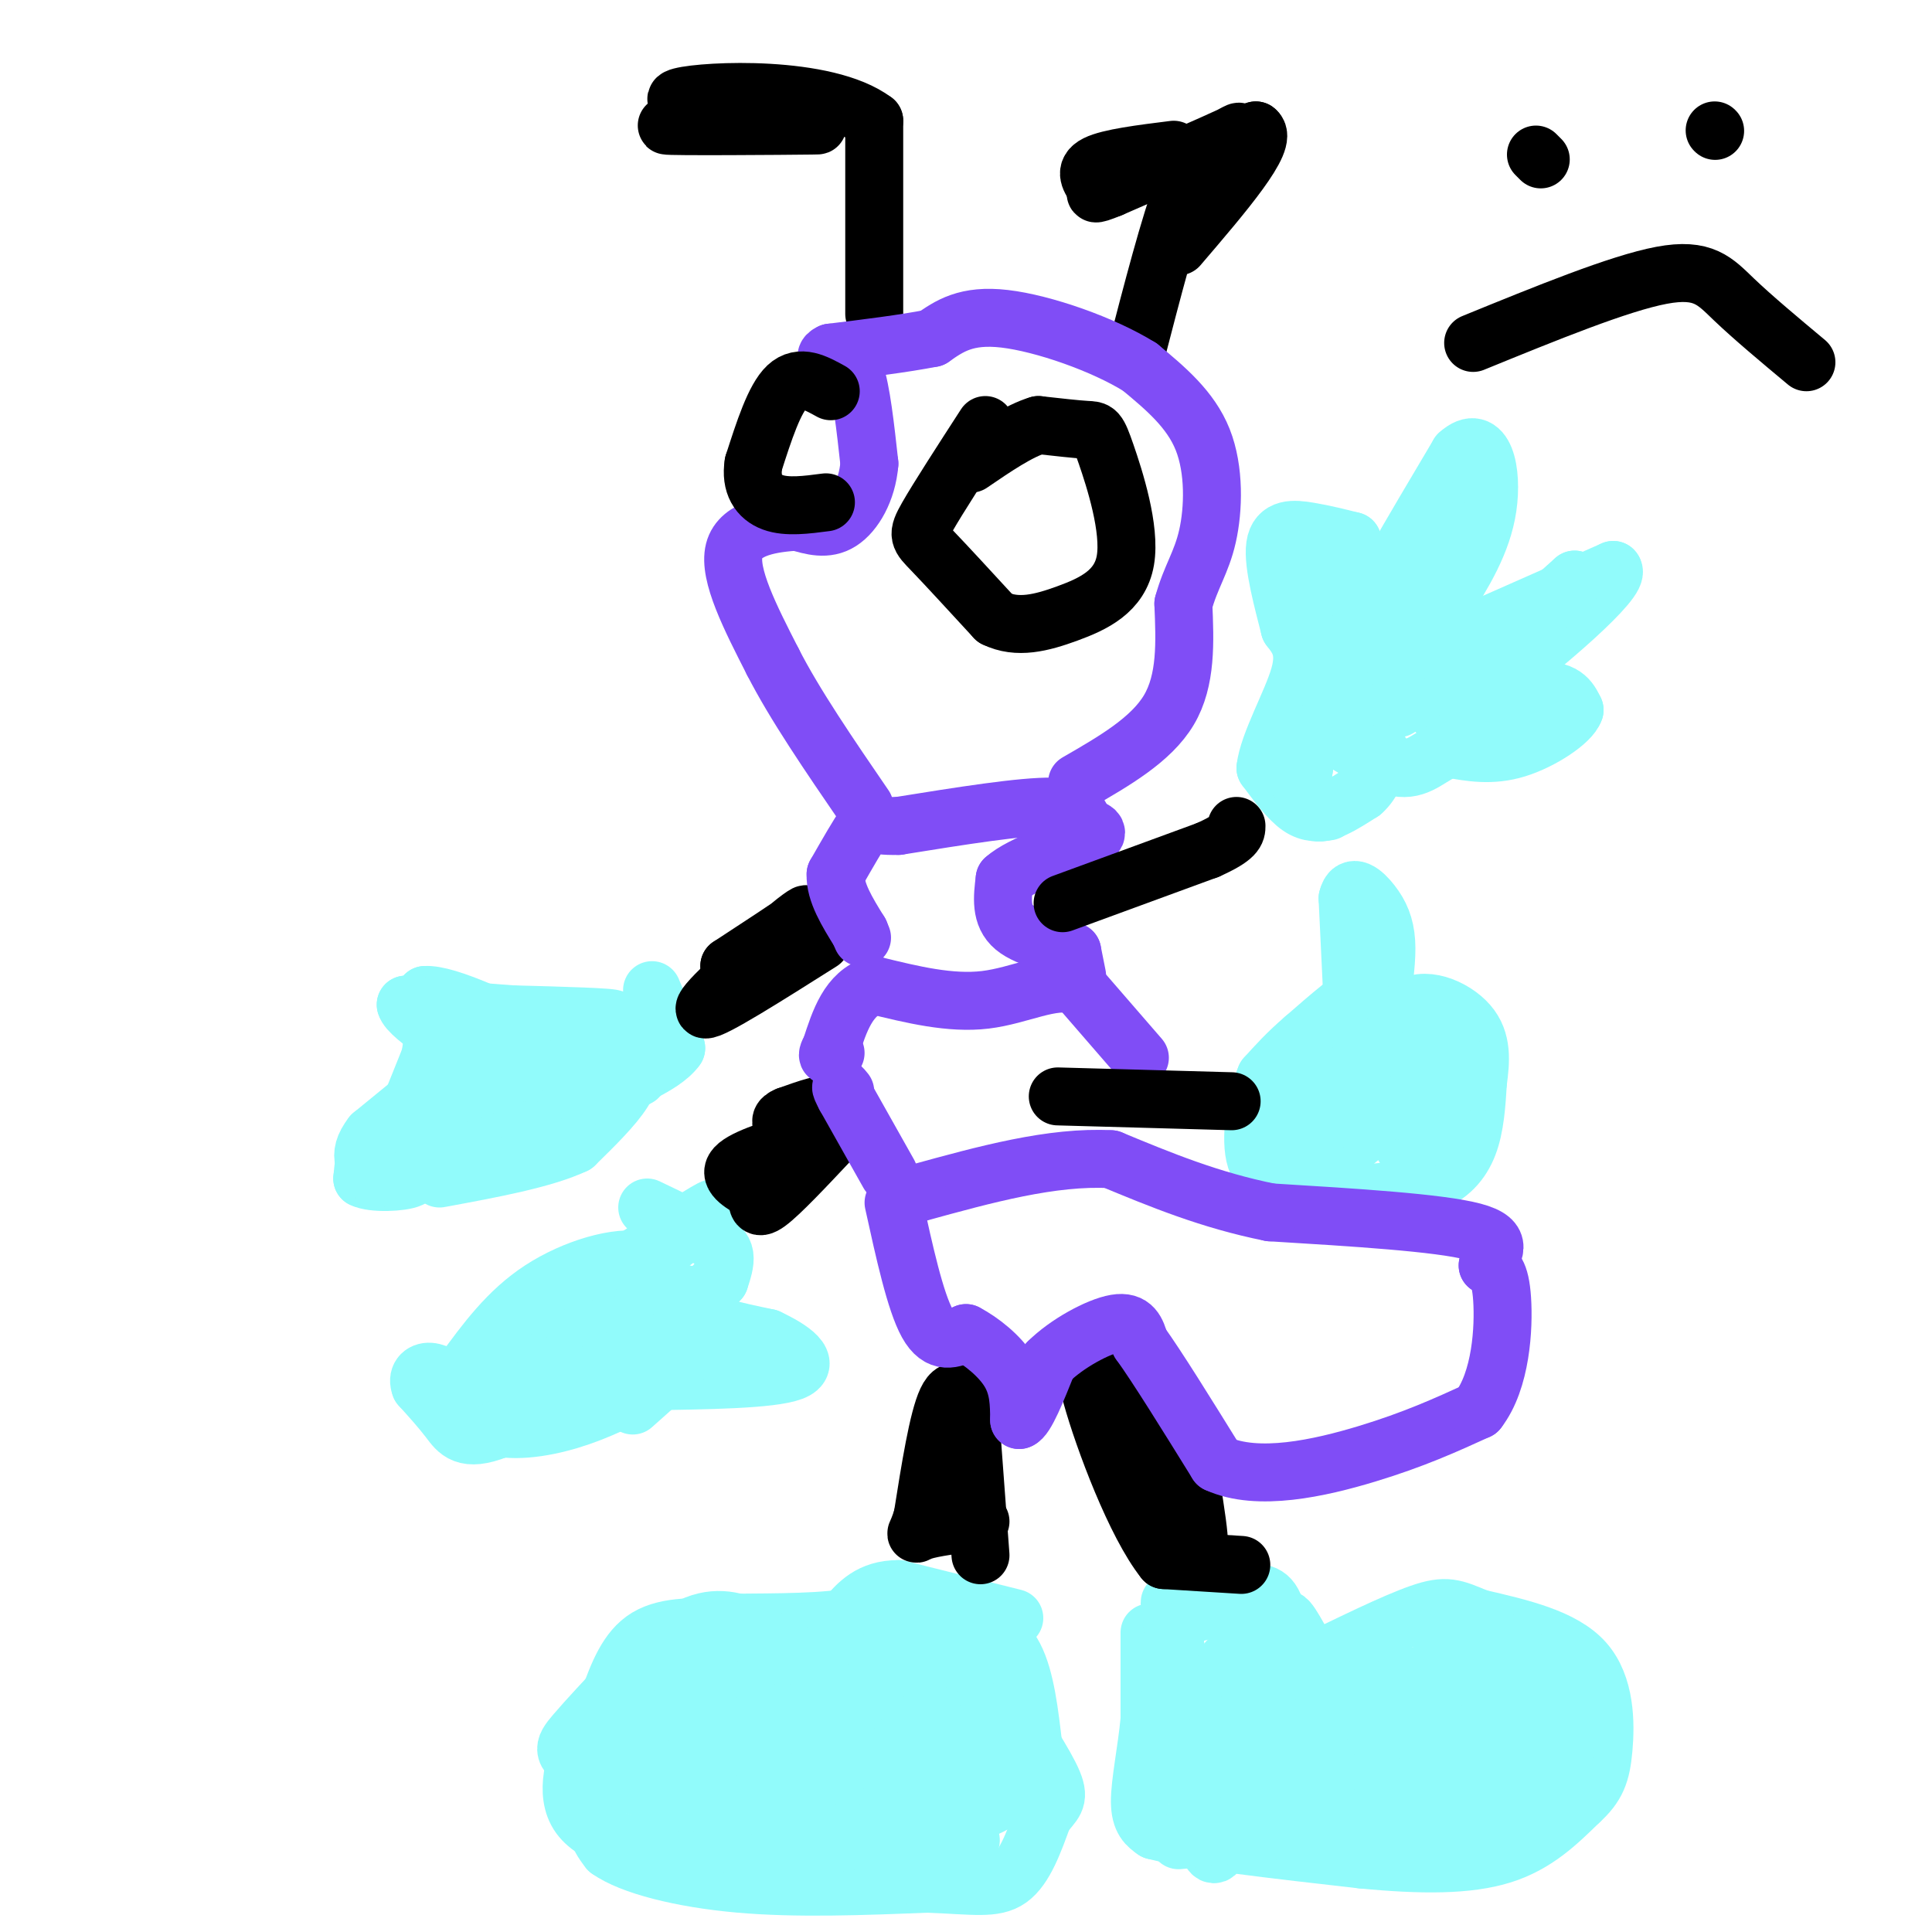 <svg viewBox='0 0 400 400' version='1.1' xmlns='http://www.w3.org/2000/svg' xmlns:xlink='http://www.w3.org/1999/xlink'><g fill='none' stroke='#91FBFB' stroke-width='12' stroke-linecap='round' stroke-linejoin='round'><path d='M238,338c0.000,0.000 0.000,18.000 0,18'/><path d='M238,356c-0.578,6.311 -2.022,13.089 -2,17c0.022,3.911 1.511,4.956 3,6'/><path d='M239,379c7.667,2.000 25.333,4.000 43,6'/><path d='M282,385c12.422,1.200 21.978,1.200 29,-1c7.022,-2.200 11.511,-6.600 16,-11'/><path d='M327,373c3.583,-3.226 4.542,-5.792 5,-11c0.458,-5.208 0.417,-13.060 -4,-18c-4.417,-4.940 -13.208,-6.970 -22,-9'/><path d='M306,335c-5.022,-2.111 -6.578,-2.889 -12,-1c-5.422,1.889 -14.711,6.444 -24,11'/><path d='M270,345c-4.800,-0.822 -4.800,-8.378 -6,-12c-1.200,-3.622 -3.600,-3.311 -6,-3'/><path d='M258,330c-3.659,0.962 -9.805,4.866 -13,4c-3.195,-0.866 -3.437,-6.502 -2,4c1.437,10.502 4.553,37.144 7,44c2.447,6.856 4.223,-6.072 6,-19'/><path d='M256,363c0.621,-8.568 -0.828,-20.489 -2,-19c-1.172,1.489 -2.067,16.389 -2,24c0.067,7.611 1.095,7.934 4,2c2.905,-5.934 7.687,-18.124 8,-25c0.313,-6.876 -3.844,-8.438 -8,-10'/><path d='M256,335c-0.396,3.088 2.615,15.808 5,23c2.385,7.192 4.143,8.858 6,10c1.857,1.142 3.813,1.762 6,0c2.188,-1.762 4.607,-5.905 4,-11c-0.607,-5.095 -4.240,-11.141 -7,-16c-2.760,-4.859 -4.646,-8.531 -4,-3c0.646,5.531 3.823,20.266 7,35'/><path d='M273,373c1.666,6.298 2.332,4.541 4,3c1.668,-1.541 4.339,-2.868 5,-8c0.661,-5.132 -0.688,-14.068 -2,-17c-1.312,-2.932 -2.586,0.140 -2,4c0.586,3.860 3.033,8.509 6,13c2.967,4.491 6.453,8.825 8,5c1.547,-3.825 1.156,-15.807 -1,-21c-2.156,-5.193 -6.078,-3.596 -10,-2'/><path d='M281,350c-7.694,4.587 -21.928,17.054 -16,20c5.928,2.946 32.019,-3.630 31,-5c-1.019,-1.370 -29.148,2.466 -36,4c-6.852,1.534 7.574,0.767 22,0'/><path d='M282,369c8.103,0.864 17.360,3.023 23,3c5.640,-0.023 7.661,-2.229 8,-5c0.339,-2.771 -1.006,-6.107 -4,-9c-2.994,-2.893 -7.638,-5.342 -12,-8c-4.362,-2.658 -8.444,-5.523 -6,0c2.444,5.523 11.412,19.435 15,24c3.588,4.565 1.794,-0.218 0,-5'/><path d='M306,369c-1.443,-8.288 -5.052,-26.508 -7,-27c-1.948,-0.492 -2.235,16.744 -1,26c1.235,9.256 3.991,10.533 8,6c4.009,-4.533 9.272,-14.874 11,-20c1.728,-5.126 -0.078,-5.036 -2,-5c-1.922,0.036 -3.961,0.018 -6,0'/><path d='M309,349c-0.926,2.557 -0.242,8.948 1,12c1.242,3.052 3.042,2.764 5,3c1.958,0.236 4.075,0.996 6,-1c1.925,-1.996 3.658,-6.750 4,-10c0.342,-3.250 -0.707,-4.998 -2,-6c-1.293,-1.002 -2.831,-1.258 -4,-1c-1.169,0.258 -1.969,1.031 -2,4c-0.031,2.969 0.705,8.134 2,11c1.295,2.866 3.147,3.433 5,4'/><path d='M324,365c-0.643,-4.167 -4.750,-16.583 -9,-22c-4.250,-5.417 -8.643,-3.833 -8,0c0.643,3.833 6.321,9.917 12,16'/><path d='M319,359c2.095,5.464 1.333,11.125 -2,15c-3.333,3.875 -9.238,5.964 -15,6c-5.762,0.036 -11.381,-1.982 -17,-4'/><path d='M285,376c-2.833,-0.667 -1.417,-0.333 0,0'/><path d='M210,335c0.000,0.000 -24.000,-6.000 -24,-6'/><path d='M186,329c-5.833,0.000 -8.417,3.000 -11,6'/><path d='M175,335c-6.976,1.095 -18.917,0.833 -25,1c-6.083,0.167 -6.310,0.762 -8,3c-1.690,2.238 -4.845,6.119 -8,10'/><path d='M134,349c-3.556,6.178 -8.444,16.622 -10,23c-1.556,6.378 0.222,8.689 2,11'/><path d='M126,383c4.578,3.267 15.022,5.933 27,7c11.978,1.067 25.489,0.533 39,0'/><path d='M192,390c9.533,0.356 13.867,1.244 17,-1c3.133,-2.244 5.067,-7.622 7,-13'/><path d='M216,376c2.022,-2.778 3.578,-3.222 2,-7c-1.578,-3.778 -6.289,-10.889 -11,-18'/><path d='M207,351c-1.622,-5.067 -0.178,-8.733 -4,-11c-3.822,-2.267 -12.911,-3.133 -22,-4'/><path d='M181,336c-0.667,1.667 8.667,7.833 18,14'/><path d='M199,350c-1.189,0.286 -13.161,-5.998 -20,-9c-6.839,-3.002 -8.544,-2.722 -3,0c5.544,2.722 18.339,7.887 16,8c-2.339,0.113 -19.811,-4.825 -28,-6c-8.189,-1.175 -7.094,1.412 -6,4'/><path d='M158,347c3.667,0.857 15.833,1.000 13,1c-2.833,0.000 -20.667,-0.143 -25,0c-4.333,0.143 4.833,0.571 14,1'/><path d='M176,349c0.000,0.000 -27.000,1.000 -27,1'/><path d='M149,350c-7.844,2.778 -13.956,9.222 -16,13c-2.044,3.778 -0.022,4.889 2,6'/><path d='M135,369c7.259,-0.925 24.406,-6.237 31,-9c6.594,-2.763 2.633,-2.978 1,-4c-1.633,-1.022 -0.940,-2.852 -7,-1c-6.060,1.852 -18.874,7.386 -17,11c1.874,3.614 18.437,5.307 35,7'/><path d='M178,373c-5.595,0.881 -37.083,-0.417 -39,1c-1.917,1.417 25.738,5.548 30,7c4.262,1.452 -14.869,0.226 -34,-1'/><path d='M135,380c6.230,0.707 38.804,2.973 41,1c2.196,-1.973 -25.986,-8.185 -29,-8c-3.014,0.185 19.139,6.767 31,8c11.861,1.233 13.431,-2.884 15,-7'/><path d='M193,374c-1.654,-9.776 -13.288,-30.716 -12,-30c1.288,0.716 15.500,23.089 18,28c2.500,4.911 -6.712,-7.639 -12,-13c-5.288,-5.361 -6.654,-3.532 -7,0c-0.346,3.532 0.327,8.766 1,14'/><path d='M181,373c1.801,3.413 5.803,4.946 13,4c7.197,-0.946 17.589,-4.372 14,-9c-3.589,-4.628 -21.158,-10.457 -24,-10c-2.842,0.457 9.042,7.200 16,10c6.958,2.800 8.988,1.657 4,-1c-4.988,-2.657 -16.994,-6.829 -29,-11'/><path d='M175,356c-6.306,-0.258 -7.572,4.596 -2,10c5.572,5.404 17.981,11.359 23,9c5.019,-2.359 2.646,-13.030 -2,-19c-4.646,-5.970 -11.567,-7.238 -15,-7c-3.433,0.238 -3.378,1.981 -3,5c0.378,3.019 1.081,7.314 4,11c2.919,3.686 8.055,6.762 11,5c2.945,-1.762 3.699,-8.360 2,-13c-1.699,-4.640 -5.849,-7.320 -10,-10'/><path d='M183,347c-4.044,1.022 -9.156,8.578 -8,13c1.156,4.422 8.578,5.711 16,7'/><path d='M205,353c0.000,0.000 -4.000,19.000 -4,19'/><path d='M201,372c-0.933,4.600 -1.267,6.600 -4,7c-2.733,0.400 -7.867,-0.800 -13,-2'/><path d='M184,377c-2.000,-0.333 -0.500,-0.167 1,0'/><path d='M199,383c0.000,0.000 0.100,0.100 0.1,0.1'/><path d='M201,381c-8.833,0.417 -17.667,0.833 -26,0c-8.333,-0.833 -16.167,-2.917 -24,-5'/><path d='M151,376c-9.964,-2.762 -22.875,-7.167 -29,-10c-6.125,-2.833 -5.464,-4.095 -3,-7c2.464,-2.905 6.732,-7.452 11,-12'/><path d='M130,347c4.440,-4.405 10.042,-9.417 15,-11c4.958,-1.583 9.274,0.262 12,2c2.726,1.738 3.863,3.369 5,5'/><path d='M151,337c-6.417,-0.250 -12.833,-0.500 -17,2c-4.167,2.500 -6.083,7.750 -8,13'/><path d='M126,352c-2.048,2.976 -3.167,3.917 -5,8c-1.833,4.083 -4.381,11.310 -1,16c3.381,4.690 12.690,6.845 22,9'/><path d='M142,385c3.667,1.500 1.833,0.750 0,0'/><path d='M199,338c3.333,6.417 6.667,12.833 8,18c1.333,5.167 0.667,9.083 0,13'/><path d='M200,335c3.833,1.750 7.667,3.500 10,8c2.333,4.500 3.167,11.750 4,19'/><path d='M265,379c0.000,0.000 -21.000,2.000 -21,2'/><path d='M280,207c0.000,0.000 -1.000,-21.000 -1,-21'/><path d='M279,186c0.786,-3.357 3.250,-1.250 5,1c1.750,2.250 2.786,4.643 3,8c0.214,3.357 -0.393,7.679 -1,12'/><path d='M286,207c-0.289,2.756 -0.511,3.644 -1,3c-0.489,-0.644 -1.244,-2.822 -2,-5'/><path d='M283,205c-2.500,0.833 -7.750,5.417 -13,10'/><path d='M270,215c-3.500,3.000 -5.750,5.500 -8,8'/><path d='M262,223c-2.089,4.844 -3.311,12.956 -2,17c1.311,4.044 5.156,4.022 9,4'/><path d='M269,244c3.400,1.378 7.400,2.822 12,3c4.600,0.178 9.800,-0.911 15,-2'/><path d='M296,245c4.022,-1.511 6.578,-4.289 8,-8c1.422,-3.711 1.711,-8.356 2,-13'/><path d='M306,224c0.574,-4.298 1.010,-8.544 -2,-12c-3.010,-3.456 -9.464,-6.123 -13,-3c-3.536,3.123 -4.153,12.035 -4,17c0.153,4.965 1.077,5.982 2,7'/><path d='M289,233c0.775,2.641 1.712,5.744 3,5c1.288,-0.744 2.928,-5.335 3,-9c0.072,-3.665 -1.424,-6.405 -3,-8c-1.576,-1.595 -3.232,-2.045 -4,1c-0.768,3.045 -0.648,9.584 0,12c0.648,2.416 1.824,0.708 3,-1'/><path d='M291,233c-0.659,-4.777 -3.805,-16.219 -8,-16c-4.195,0.219 -9.437,12.097 -9,16c0.437,3.903 6.553,-0.171 8,-3c1.447,-2.829 -1.777,-4.415 -5,-6'/><path d='M277,224c-2.246,-1.569 -5.362,-2.492 -6,1c-0.638,3.492 1.200,11.400 3,14c1.800,2.600 3.562,-0.108 7,-3c3.438,-2.892 8.554,-5.969 6,-7c-2.554,-1.031 -12.777,-0.015 -23,1'/><path d='M264,230c0.833,0.167 14.417,0.083 28,0'/><path d='M265,233c13.667,-1.417 27.333,-2.833 33,-6c5.667,-3.167 3.333,-8.083 1,-13'/><path d='M299,214c0.167,-2.667 0.083,-2.833 0,-3'/><path d='M275,168c-1.917,0.250 -3.833,0.500 -6,-1c-2.167,-1.500 -4.583,-4.750 -7,-8'/><path d='M262,159c0.556,-5.022 5.444,-13.578 7,-19c1.556,-5.422 -0.222,-7.711 -2,-10'/><path d='M267,130c-1.298,-5.190 -3.542,-13.167 -3,-17c0.542,-3.833 3.869,-3.524 7,-3c3.131,0.524 6.065,1.262 9,2'/><path d='M280,112c2.022,7.156 2.578,24.044 1,27c-1.578,2.956 -5.289,-8.022 -9,-19'/><path d='M272,120c-0.111,3.844 4.111,22.956 6,28c1.889,5.044 1.444,-3.978 1,-13'/><path d='M279,135c4.000,-9.000 13.500,-25.000 23,-41'/><path d='M302,94c5.311,-4.822 7.089,3.622 6,11c-1.089,7.378 -5.044,13.689 -9,20'/><path d='M299,125c-3.444,8.133 -7.556,18.467 -9,21c-1.444,2.533 -0.222,-2.733 1,-8'/><path d='M291,138c1.333,-4.333 4.167,-11.167 7,-18'/><path d='M302,110c0.000,0.000 -11.000,27.000 -11,27'/><path d='M291,137c0.000,0.000 43.000,-19.000 43,-19'/><path d='M334,118c1.933,1.889 -14.733,16.111 -24,23c-9.267,6.889 -11.133,6.444 -13,6'/><path d='M297,147c2.667,-3.500 15.833,-15.250 29,-27'/><path d='M326,120c0.833,-0.667 -11.583,11.167 -24,23'/><path d='M302,143c-0.533,3.400 10.133,0.400 16,0c5.867,-0.400 6.933,1.800 8,4'/><path d='M326,147c-0.800,2.400 -6.800,6.400 -12,8c-5.200,1.600 -9.600,0.800 -14,0'/><path d='M300,155c-3.689,1.244 -5.911,4.356 -10,4c-4.089,-0.356 -10.044,-4.178 -16,-8'/><path d='M274,151c-3.333,0.000 -3.667,4.000 -4,8'/><path d='M270,159c-0.622,3.422 -0.178,7.978 2,9c2.178,1.022 6.089,-1.489 10,-4'/><path d='M282,164c2.333,-2.000 3.167,-5.000 4,-8'/><path d='M135,205c0.000,0.000 5.000,12.000 5,12'/><path d='M140,217c-2.667,3.833 -11.833,7.417 -21,11'/><path d='M119,228c-8.067,4.333 -17.733,9.667 -24,12c-6.267,2.333 -9.133,1.667 -12,1'/><path d='M83,241c-2.578,0.511 -3.022,1.289 -3,1c0.022,-0.289 0.511,-1.644 1,-3'/><path d='M81,239c1.500,-3.833 4.750,-11.917 8,-20'/><path d='M89,219c1.167,-5.500 0.083,-9.250 -1,-13'/><path d='M88,206c4.500,-0.333 16.250,5.333 28,11'/><path d='M116,217c-0.089,0.333 -14.311,-4.333 -18,-6c-3.689,-1.667 3.156,-0.333 10,1'/><path d='M108,212c6.711,-0.022 18.489,-0.578 19,-1c0.511,-0.422 -10.244,-0.711 -21,-1'/><path d='M106,210c-7.167,-0.500 -14.583,-1.250 -22,-2'/><path d='M84,208c0.489,2.533 12.711,9.867 17,13c4.289,3.133 0.644,2.067 -3,1'/><path d='M98,222c1.844,-1.711 7.956,-6.489 9,-7c1.044,-0.511 -2.978,3.244 -7,7'/><path d='M100,222c0.876,-0.075 6.565,-3.762 4,0c-2.565,3.762 -13.383,14.974 -13,15c0.383,0.026 11.967,-11.136 13,-13c1.033,-1.864 -8.483,5.568 -18,13'/><path d='M86,237c-4.711,1.978 -7.489,0.422 -9,1c-1.511,0.578 -1.756,3.289 -2,6'/><path d='M75,244c2.071,1.095 8.250,0.833 10,0c1.750,-0.833 -0.929,-2.238 4,-5c4.929,-2.762 17.464,-6.881 30,-11'/><path d='M119,228c9.155,-3.452 17.042,-6.583 11,-4c-6.042,2.583 -26.012,10.881 -29,11c-2.988,0.119 11.006,-7.940 25,-16'/><path d='M126,219c-4.689,1.689 -28.911,13.911 -32,15c-3.089,1.089 14.956,-8.956 33,-19'/><path d='M127,215c4.022,-0.600 -2.422,7.400 -7,12c-4.578,4.600 -7.289,5.800 -10,7'/><path d='M110,234c-5.833,2.500 -15.417,5.250 -25,8'/><path d='M131,218c0.000,2.417 0.000,4.833 -2,8c-2.000,3.167 -6.000,7.083 -10,11'/><path d='M119,237c-6.333,3.000 -17.167,5.000 -28,7'/><path d='M99,217c0.000,0.000 -22.000,18.000 -22,18'/><path d='M77,235c-3.500,4.500 -1.250,6.750 1,9'/><path d='M134,250c4.600,2.200 9.200,4.400 12,6c2.800,1.600 3.800,2.600 4,4c0.200,1.400 -0.400,3.200 -1,5'/><path d='M149,265c-1.933,2.111 -6.267,4.889 -5,7c1.267,2.111 8.133,3.556 15,5'/><path d='M159,277c4.822,2.244 9.378,5.356 5,7c-4.378,1.644 -17.689,1.822 -31,2'/><path d='M133,286c-9.489,-0.267 -17.711,-1.933 -24,-2c-6.289,-0.067 -10.644,1.467 -15,3'/><path d='M94,287c10.511,-8.556 44.289,-31.444 52,-36c7.711,-4.556 -10.644,9.222 -29,23'/><path d='M117,274c-1.138,1.573 10.517,-5.996 9,-5c-1.517,0.996 -16.208,10.557 -14,9c2.208,-1.557 21.313,-14.232 23,-17c1.687,-2.768 -14.046,4.370 -17,8c-2.954,3.630 6.870,3.751 13,3c6.130,-0.751 8.565,-2.376 11,-4'/><path d='M142,268c-2.548,-0.988 -14.417,-1.458 -15,0c-0.583,1.458 10.119,4.845 13,4c2.881,-0.845 -2.060,-5.923 -7,-11'/><path d='M133,261c-5.044,-1.133 -14.156,1.533 -21,6c-6.844,4.467 -11.422,10.733 -16,17'/><path d='M96,284c-2.167,5.095 0.417,9.333 5,11c4.583,1.667 11.167,0.762 17,-1c5.833,-1.762 10.917,-4.381 16,-7'/><path d='M134,287c2.667,-2.667 1.333,-5.833 0,-9'/><path d='M134,278c-3.333,-0.667 -11.667,2.167 -20,5'/><path d='M131,291c8.083,-7.167 16.167,-14.333 15,-17c-1.167,-2.667 -11.583,-0.833 -22,1'/><path d='M124,275c-3.667,0.500 -1.833,1.250 0,2'/><path d='M134,278c0.000,0.000 -31.000,18.000 -31,18'/><path d='M103,296c-6.778,2.667 -8.222,0.333 -10,-2c-1.778,-2.333 -3.889,-4.667 -6,-7'/><path d='M87,287c-0.756,-1.889 0.356,-3.111 2,-3c1.644,0.111 3.822,1.556 6,3'/></g>
<g fill='none' stroke='#000000' stroke-width='12' stroke-linecap='round' stroke-linejoin='round'><path d='M257,324c0.000,0.000 -16.000,-1.000 -16,-1'/><path d='M241,323c-5.867,-7.311 -12.533,-25.089 -15,-34c-2.467,-8.911 -0.733,-8.956 1,-9'/><path d='M227,280c2.000,-0.107 6.500,4.125 11,14c4.500,9.875 9.000,25.393 10,26c1.000,0.607 -1.500,-13.696 -4,-28'/><path d='M244,292c-2.356,-6.756 -6.244,-9.644 -6,-5c0.244,4.644 4.622,16.822 9,29'/><path d='M203,322c0.000,0.000 -2.000,-27.000 -2,-27'/><path d='M201,295c-1.200,-6.378 -3.200,-8.822 -5,-5c-1.800,3.822 -3.400,13.911 -5,24'/><path d='M191,314c-1.311,4.489 -2.089,3.711 0,3c2.089,-0.711 7.044,-1.356 12,-2'/><path d='M172,236c-5.250,5.583 -10.500,11.167 -13,13c-2.500,1.833 -2.250,-0.083 -2,-2'/><path d='M157,247c-2.044,-1.156 -6.156,-3.044 -5,-5c1.156,-1.956 7.578,-3.978 14,-6'/><path d='M166,236c3.911,-2.578 6.689,-6.022 6,-7c-0.689,-0.978 -4.844,0.511 -9,2'/><path d='M163,231c-1.667,0.667 -1.333,1.333 -1,2'/><path d='M170,195c-11.333,7.167 -22.667,14.333 -24,14c-1.333,-0.333 7.333,-8.167 16,-16'/><path d='M162,193c4.044,-3.600 6.156,-4.600 4,-3c-2.156,1.600 -8.578,5.800 -15,10'/><path d='M151,200c0.167,0.500 8.083,-3.250 16,-7'/><path d='M235,74c3.583,-13.833 7.167,-27.667 10,-35c2.833,-7.333 4.917,-8.167 7,-9'/><path d='M252,30c2.867,-2.333 6.533,-3.667 3,-2c-3.533,1.667 -14.267,6.333 -25,11'/><path d='M230,39c-4.500,1.833 -3.250,0.917 -2,0'/><path d='M181,65c0.000,0.000 0.000,-40.000 0,-40'/><path d='M181,25c-10.000,-7.511 -35.000,-6.289 -40,-5c-5.000,1.289 10.000,2.644 25,4'/><path d='M166,24c-4.500,1.071 -28.250,1.750 -28,2c0.250,0.250 24.500,0.071 30,0c5.500,-0.071 -7.750,-0.036 -21,0'/><path d='M147,26c-3.500,0.000 -1.750,0.000 0,0'/><path d='M243,31c-6.667,0.833 -13.333,1.667 -16,3c-2.667,1.333 -1.333,3.167 0,5'/><path d='M227,39c5.500,-1.167 19.250,-6.583 33,-12'/><path d='M260,27c2.833,2.000 -6.583,13.000 -16,24'/></g>
<g fill='none' stroke='#804DF6' stroke-width='12' stroke-linecap='round' stroke-linejoin='round'><path d='M185,249c2.250,10.250 4.500,20.500 7,25c2.500,4.500 5.250,3.250 8,2'/><path d='M200,276c3.156,1.644 7.044,4.756 9,8c1.956,3.244 1.978,6.622 2,10'/><path d='M211,294c1.333,-0.333 3.667,-6.167 6,-12'/><path d='M217,282c3.822,-3.822 10.378,-7.378 14,-8c3.622,-0.622 4.311,1.689 5,4'/><path d='M236,278c3.500,4.833 9.750,14.917 16,25'/><path d='M252,303c8.356,3.844 21.244,0.956 31,-2c9.756,-2.956 16.378,-5.978 23,-9'/><path d='M306,292c4.822,-6.200 5.378,-17.200 5,-23c-0.378,-5.800 -1.689,-6.400 -3,-7'/><path d='M308,262c0.733,-2.467 4.067,-5.133 -3,-7c-7.067,-1.867 -24.533,-2.933 -42,-4'/><path d='M263,251c-12.500,-2.500 -22.750,-6.750 -33,-11'/><path d='M230,240c-12.167,-0.667 -26.083,3.167 -40,7'/><path d='M190,247c-6.667,1.167 -3.333,0.583 0,0'/><path d='M236,219c0.000,0.000 -13.000,-15.000 -13,-15'/><path d='M223,204c-5.222,-1.533 -11.778,2.133 -19,3c-7.222,0.867 -15.111,-1.067 -23,-3'/><path d='M181,204c-5.333,1.667 -7.167,7.333 -9,13'/><path d='M172,217c-1.333,2.333 -0.167,1.667 1,1'/><path d='M184,243c0.000,0.000 -9.000,-16.000 -9,-16'/><path d='M175,227c-1.500,-2.833 -0.750,-1.917 0,-1'/><path d='M223,202c0.000,0.000 -1.000,-5.000 -1,-5'/><path d='M222,197c-2.733,-1.444 -9.067,-2.556 -12,-5c-2.933,-2.444 -2.467,-6.222 -2,-10'/><path d='M208,182c3.511,-3.200 13.289,-6.200 17,-8c3.711,-1.800 1.356,-2.400 -1,-3'/><path d='M224,171c-0.067,-1.533 0.267,-3.867 -6,-4c-6.267,-0.133 -19.133,1.933 -32,4'/><path d='M186,171c-6.267,0.178 -5.933,-1.378 -7,0c-1.067,1.378 -3.533,5.689 -6,10'/><path d='M173,181c-0.167,3.667 2.417,7.833 5,12'/><path d='M178,193c0.833,2.000 0.417,1.000 0,0'/><path d='M223,162c7.667,-4.417 15.333,-8.833 19,-15c3.667,-6.167 3.333,-14.083 3,-22'/><path d='M245,125c1.500,-5.560 3.750,-8.458 5,-14c1.250,-5.542 1.500,-13.726 -1,-20c-2.500,-6.274 -7.750,-10.637 -13,-15'/><path d='M236,76c-7.578,-4.733 -20.022,-9.067 -28,-10c-7.978,-0.933 -11.489,1.533 -15,4'/><path d='M193,70c-6.000,1.167 -13.500,2.083 -21,3'/><path d='M172,73c-2.667,1.167 1.167,2.583 5,4'/><path d='M177,77c1.333,3.833 2.167,11.417 3,19'/><path d='M180,96c-0.467,5.622 -3.133,10.178 -6,12c-2.867,1.822 -5.933,0.911 -9,0'/><path d='M165,108c-4.644,0.311 -11.756,1.089 -13,6c-1.244,4.911 3.378,13.956 8,23'/><path d='M160,137c4.500,8.833 11.750,19.417 19,30'/></g>
<g fill='none' stroke='#000000' stroke-width='12' stroke-linecap='round' stroke-linejoin='round'><path d='M204,88c-4.889,7.556 -9.778,15.111 -12,19c-2.222,3.889 -1.778,4.111 1,7c2.778,2.889 7.889,8.444 13,14'/><path d='M206,128c4.624,2.270 9.684,0.945 15,-1c5.316,-1.945 10.889,-4.511 12,-11c1.111,-6.489 -2.239,-16.901 -4,-22c-1.761,-5.099 -1.932,-4.885 -4,-5c-2.068,-0.115 -6.034,-0.557 -10,-1'/><path d='M215,88c-4.000,1.167 -9.000,4.583 -14,8'/><path d='M172,81c-3.167,-1.750 -6.333,-3.500 -9,-1c-2.667,2.500 -4.833,9.250 -7,16'/><path d='M156,96c-0.689,4.267 1.089,6.933 4,8c2.911,1.067 6.956,0.533 11,0'/><path d='M220,187c0.000,0.000 30.000,-11.000 30,-11'/><path d='M250,176c6.000,-2.667 6.000,-3.833 6,-5'/><path d='M219,227c0.000,0.000 36.000,1.000 36,1'/><path d='M318,32c0.000,0.000 1.000,1.000 1,1'/><path d='M355,27c0.000,0.000 0.100,0.100 0.1,0.1'/><path d='M305,71c15.133,-6.178 30.267,-12.356 39,-14c8.733,-1.644 11.067,1.244 15,5c3.933,3.756 9.467,8.378 15,13'/></g>
</svg>